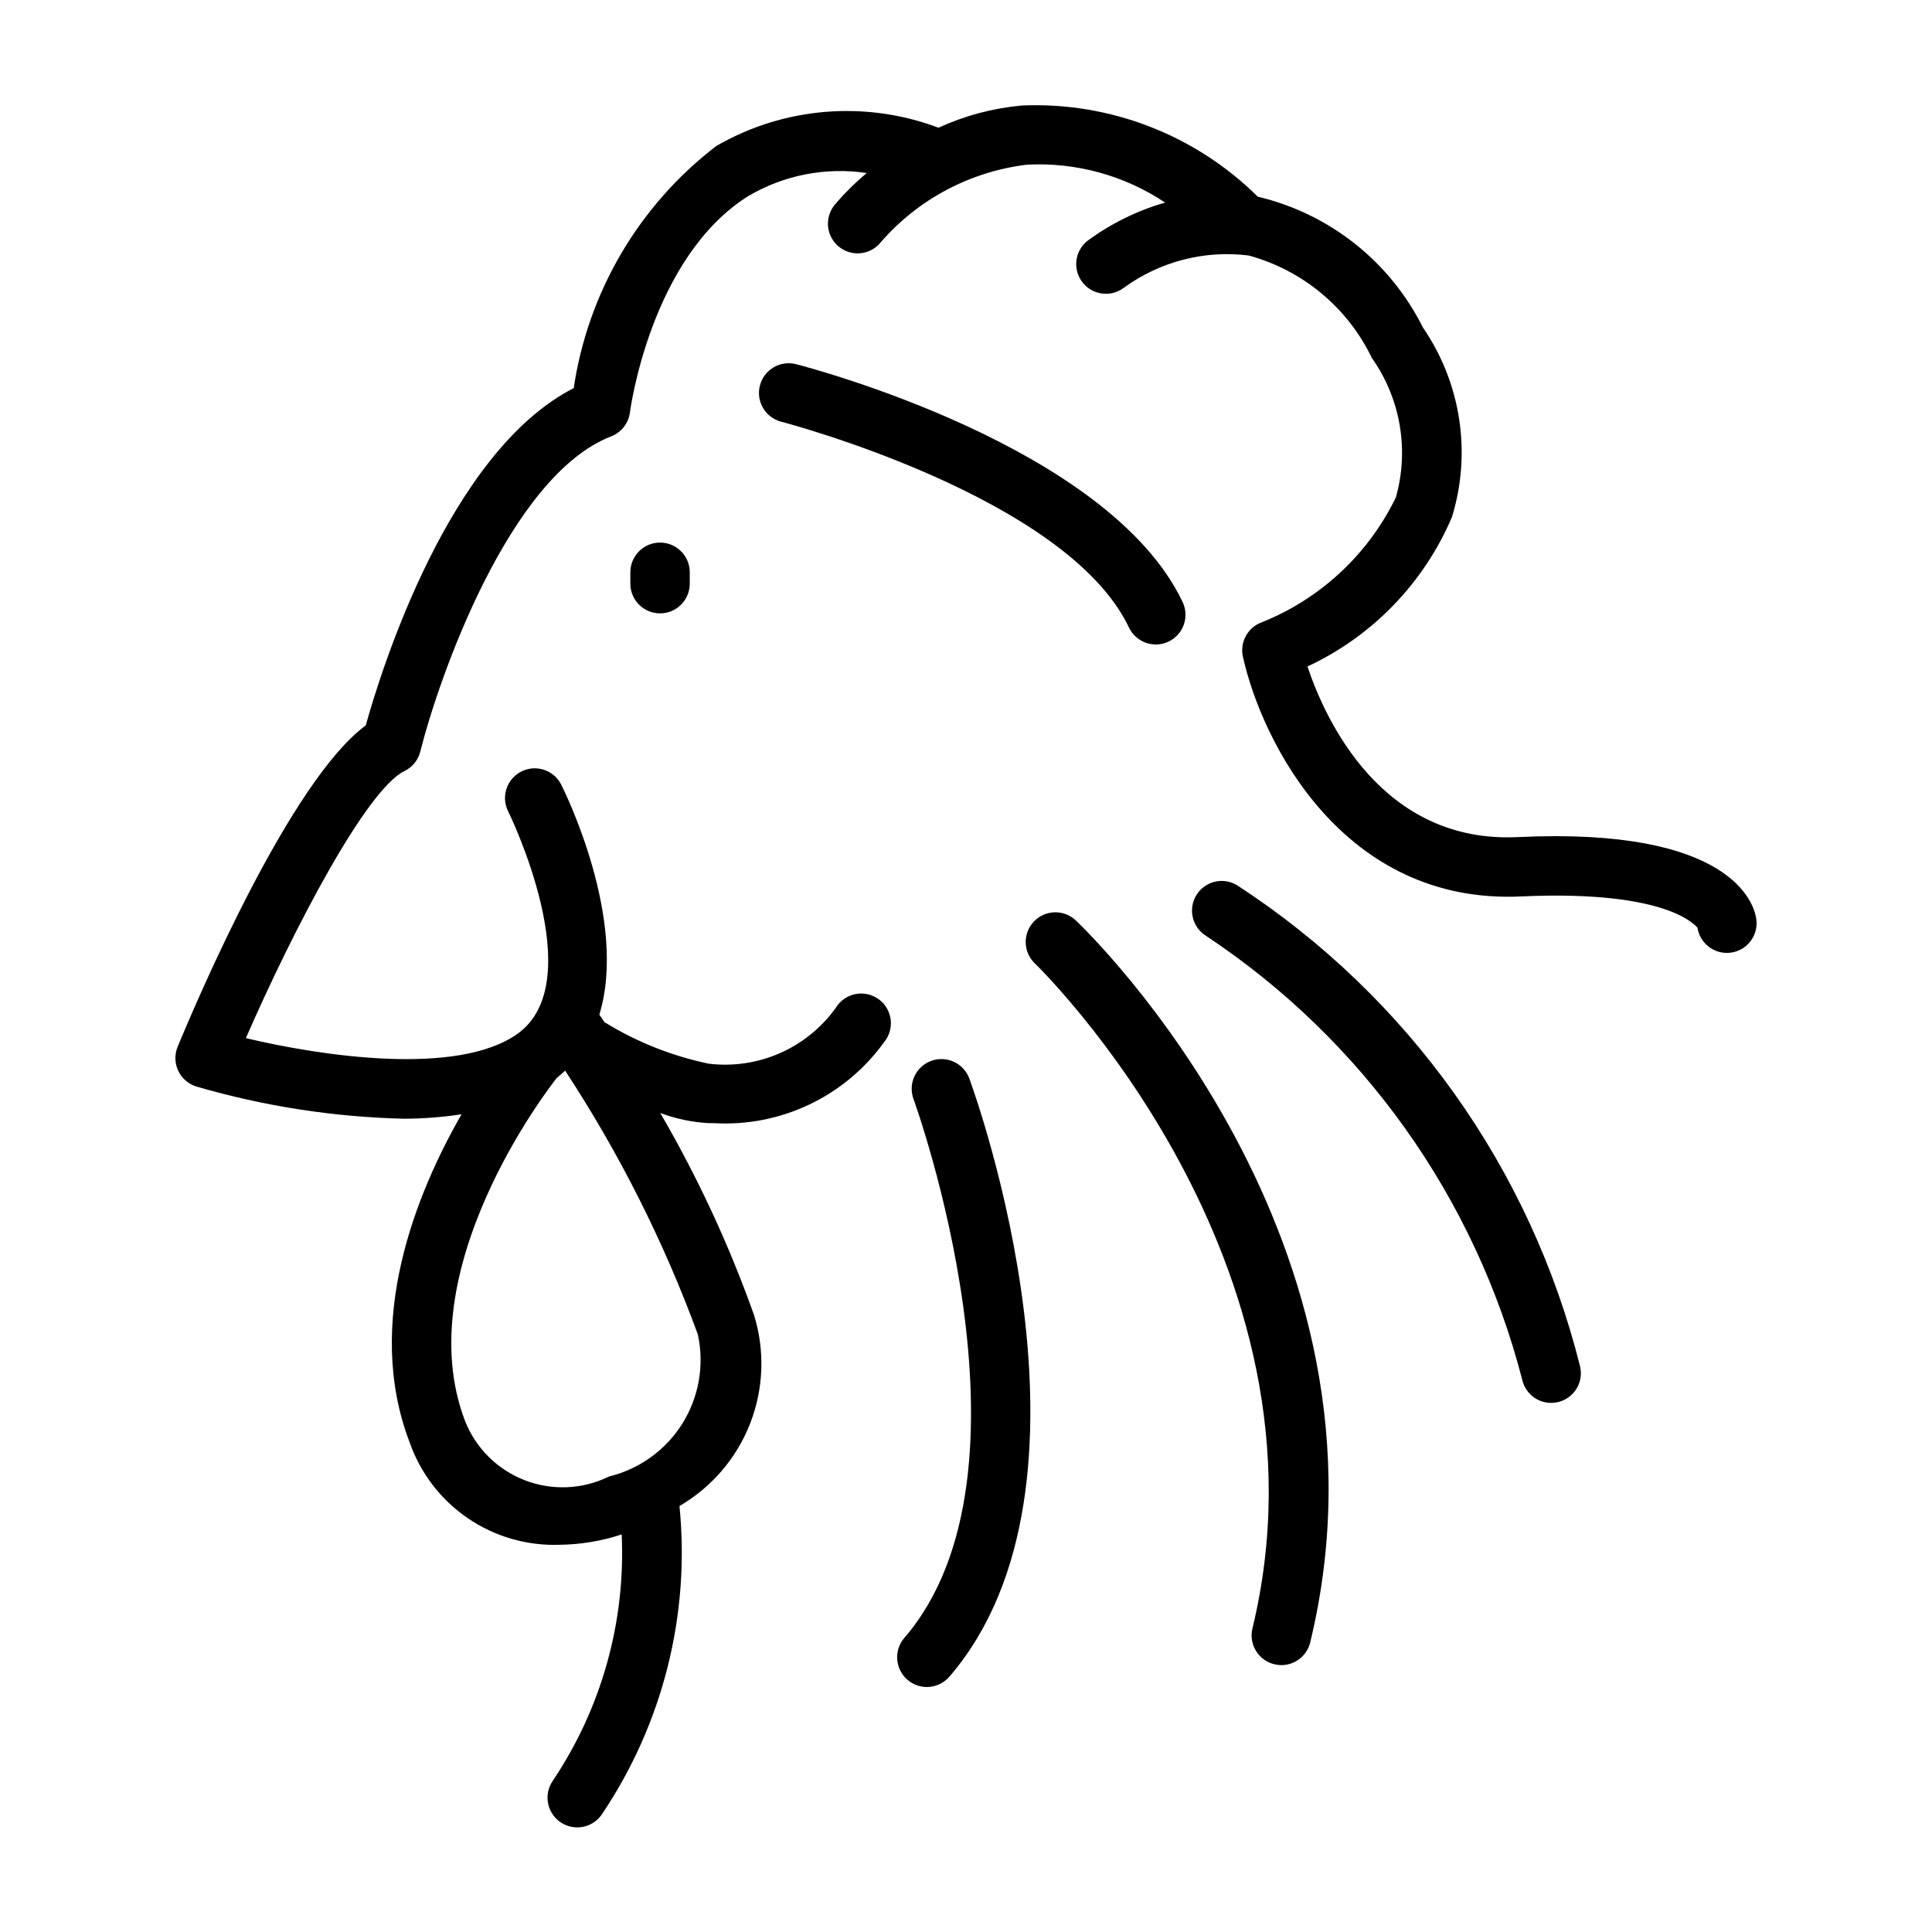 <?xml version="1.0" encoding="UTF-8"?>
<!-- Uploaded to: SVG Repo, www.svgrepo.com, Generator: SVG Repo Mixer Tools -->
<svg fill="#000000" width="800px" height="800px" version="1.1" viewBox="144 144 512 512" xmlns="http://www.w3.org/2000/svg">
 <g>
  <path d="m546.38 365.83c-36.238 1.852-51.23-31.242-55.887-45.203 17.223-8.031 30.867-22.148 38.301-39.637 5.219-17.031 2.379-35.512-7.703-50.191-8.68-17.395-24.602-30.062-43.496-34.609l-0.219-0.02h-0.004c-16.566-16.434-39.242-25.207-62.555-24.211-7.648 0.695-15.125 2.684-22.109 5.887-19.352-7.285-40.949-5.516-58.855 4.828-20.469 15.668-34.027 38.688-37.809 64.184-33.164 16.914-51.137 75.082-55.121 89.391-19.988 14.684-44.832 73.023-49.844 85.156-0.852 2.059-0.789 4.383 0.168 6.394s2.723 3.523 4.859 4.16c17.895 5.215 36.395 8.078 55.027 8.516 5.082-0.023 10.152-0.418 15.176-1.172-11.973 20.883-25.945 54.996-13.777 86.863v0.004c2.848 8.18 8.238 15.234 15.387 20.133 7.144 4.894 15.672 7.379 24.328 7.078 5.613-0.059 11.18-0.984 16.508-2.746 1.062 23.148-5.336 46.027-18.246 65.27-2.477 3.566-1.602 8.465 1.957 10.953 3.562 2.484 8.461 1.625 10.961-1.926 16.219-24.031 23.523-52.977 20.641-81.824 8.523-4.953 15.121-12.648 18.711-21.828 3.59-9.18 3.969-19.309 1.066-28.73-6.609-18.598-14.934-36.543-24.867-53.602 4.086 1.531 8.379 2.438 12.738 2.688 0.477 0.008 0.969 0.008 1.445 0.008 17.758 1.047 34.812-7.082 45.188-21.531 1.316-1.629 1.93-3.719 1.703-5.801-0.23-2.082-1.277-3.988-2.914-5.297-1.637-1.309-3.727-1.91-5.809-1.668-2.082 0.238-3.984 1.297-5.281 2.941-3.715 5.488-8.871 9.848-14.898 12.602-6.031 2.75-12.699 3.789-19.281 3.004-9.691-2.016-18.965-5.684-27.414-10.848l-0.219-0.07c-0.488-0.727-1.004-1.508-1.398-2.09 7.66-25.203-9.23-59.23-10.16-61.051v-0.004c-2-3.816-6.695-5.316-10.535-3.363-3.84 1.949-5.402 6.625-3.5 10.488 0.23 0.445 22.078 45.117 2.477 59.031-15.883 11.285-51.844 5.91-71.957 1.129 12.609-28.906 31.918-65.867 42.02-70.777v0.004c2.09-1.016 3.629-2.906 4.195-5.16 4.949-19.719 23.691-73.156 50.598-83.547h0.004c2.699-1.051 4.606-3.5 4.965-6.375 0.047-0.406 5.41-41.004 31.352-57.297v0.004c9.453-5.582 20.539-7.742 31.398-6.113-3.086 2.574-5.941 5.41-8.535 8.48-1.316 1.629-1.93 3.715-1.703 5.801 0.23 2.082 1.277 3.984 2.918 5.293 1.637 1.305 3.727 1.906 5.809 1.664 2.082-0.242 3.981-1.305 5.273-2.949 9.922-11.395 23.715-18.703 38.715-20.504 12.965-0.68 25.801 2.844 36.602 10.043-7.438 2.137-14.434 5.59-20.656 10.191-3.34 2.715-3.883 7.606-1.219 10.984 2.664 3.383 7.547 3.992 10.965 1.379 9.523-6.938 21.332-9.988 33.027-8.535 14.316 3.887 26.238 13.801 32.672 27.168 7.582 10.723 9.922 24.293 6.363 36.934-7.34 15.133-20.082 26.969-35.715 33.176-3.617 1.414-5.664 5.25-4.828 9.043 5.106 22.938 26.785 65.75 73.738 63.539 39.898-1.82 46.465 8.25 46.727 8.25v-0.02c0.562 3.863 3.875 6.731 7.777 6.734 0.383 0 0.762-0.023 1.141-0.078 4.301-0.621 7.289-4.613 6.672-8.918-0.586-4.094-6.535-24.359-63.055-21.699zm-240.99 169.46c-6.969 3.434-15.059 3.793-22.309 0.992-7.25-2.797-12.996-8.504-15.852-15.73-15.152-39.738 21.844-87.758 24.324-90.895 0.781-0.617 1.508-1.266 2.211-1.926 14.359 21.871 26.16 45.32 35.164 69.887 1.777 8.109 0.309 16.594-4.09 23.633-4.402 7.039-11.383 12.078-19.449 14.039z"/>
  <path d="m443.2 310.31c1.867 3.922 6.562 5.59 10.484 3.719 1.883-0.895 3.336-2.504 4.031-4.469 0.699-1.969 0.586-4.133-0.309-6.016-19.648-41.344-99.062-62.168-102.45-63.039-4.207-1.074-8.492 1.465-9.574 5.672s1.449 8.492 5.652 9.582c0.754 0.191 75.66 19.84 92.16 54.551z"/>
  <path d="m390.76 425.15c-4.078 1.508-6.168 6.027-4.672 10.109 0.367 0.977 35.672 98.617-2.445 142.82v-0.004c-2.82 3.297-2.441 8.254 0.844 11.086 3.285 2.832 8.242 2.477 11.086-0.797 44.094-51.145 6.902-154.18 5.305-158.55-1.508-4.082-6.035-6.172-10.117-4.668z"/>
  <path d="m429.12 387.94c-3.148-3-8.129-2.875-11.125 0.273-3 3.148-2.875 8.129 0.273 11.125 0.816 0.785 81.195 78.883 57.641 176.21-1.016 4.227 1.582 8.48 5.812 9.5 0.602 0.152 1.223 0.227 1.844 0.227 3.633-0.004 6.797-2.488 7.656-6.019 25.707-106.3-58.504-187.9-62.102-191.32z"/>
  <path d="m471.85 378.6c-1.789-1.086-3.93-1.414-5.961-0.918-2.027 0.5-3.777 1.781-4.859 3.57-1.082 1.789-1.406 3.934-0.906 5.961 0.5 2.027 1.785 3.773 3.578 4.856 41.426 27.508 71.227 69.352 83.684 117.5 0.441 2.043 1.676 3.828 3.434 4.961 1.758 1.133 3.894 1.516 5.938 1.07 2.039-0.445 3.824-1.684 4.949-3.445 1.129-1.762 1.508-3.898 1.055-5.938-13.078-52.504-45.562-98.102-90.91-127.61z"/>
  <path d="m311.05 295.66v3.012c0 4.348 3.523 7.875 7.871 7.875 4.348 0 7.871-3.527 7.871-7.875v-3.012c0-4.348-3.523-7.871-7.871-7.871-4.348 0-7.871 3.523-7.871 7.871z"/>
 </g>
</svg>